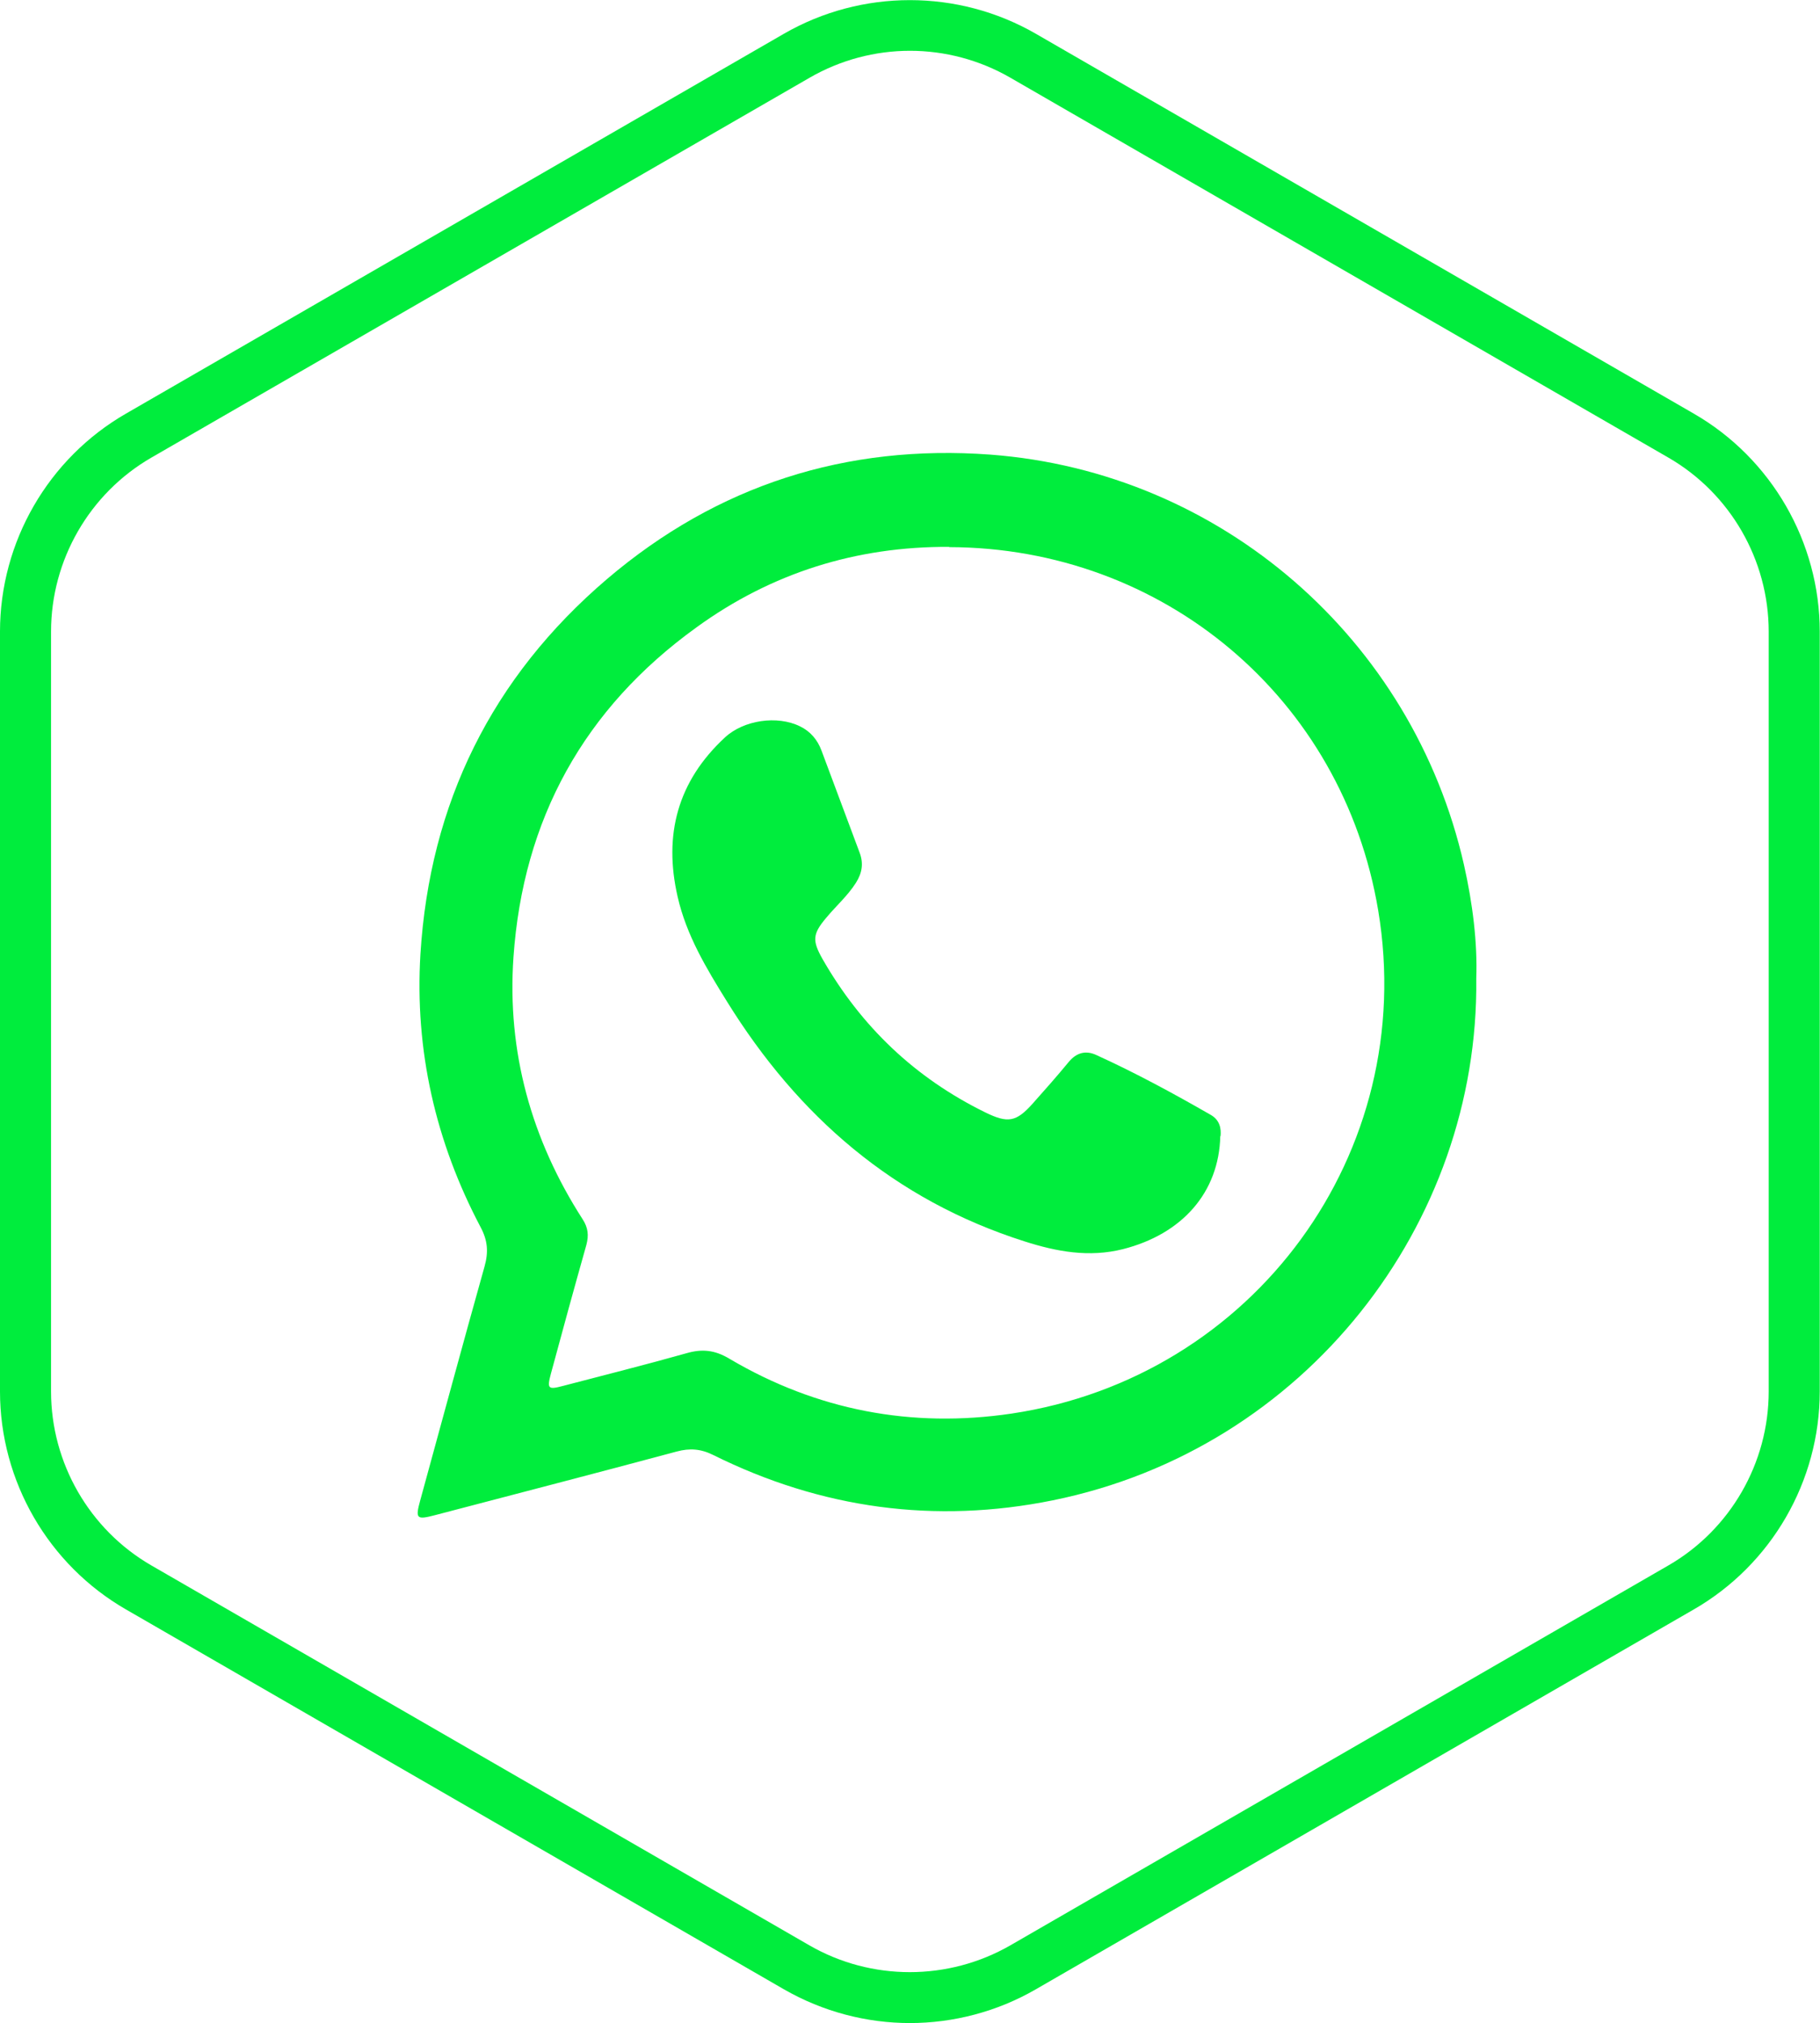 <?xml version="1.0" encoding="UTF-8"?>
<svg id="Capa_1" data-name="Capa 1" xmlns="http://www.w3.org/2000/svg" viewBox="0 0 72.38 80.46">
  <defs>
    <style>
      .cls-1 {
        fill: #00ed3d;
        stroke-width: 0px;
      }
    </style>
  </defs>
  <g>
    <path class="cls-1" d="m58.71,38.93c.11,9.75-6.79,18.7-16.84,20.74-4.69.95-9.21.33-13.5-1.8-.5-.25-.94-.28-1.46-.14-3.2.86-6.41,1.69-9.61,2.53-.73.19-.79.15-.59-.58.85-3.1,1.69-6.21,2.56-9.31.16-.57.13-1.03-.16-1.57-1.79-3.39-2.62-7.03-2.39-10.85.37-6,2.84-11.01,7.42-14.92,4.39-3.74,9.52-5.37,15.24-4.95,9.18.69,16.8,7.33,18.84,16.31.35,1.55.54,3.11.49,4.52Zm-20.96-17.18c-3.69-.02-7.06,1.03-10.05,3.2-4.48,3.23-6.9,7.64-7.28,13.12-.26,3.76.71,7.25,2.75,10.42.22.34.25.64.15,1.02-.48,1.7-.95,3.41-1.41,5.12-.16.6-.12.65.48.49,1.64-.43,3.28-.84,4.91-1.3.62-.18,1.13-.13,1.71.22,3.47,2.05,7.25,2.77,11.22,2.18,9.63-1.44,16.19-10.37,14.58-20.01-1.41-8.45-8.55-14.43-17.06-14.45Z"/>
    <path class="cls-1" d="m48.53,45.18c-.05,2.24-1.51,3.9-3.87,4.5-1.35.34-2.64.1-3.92-.31-5.18-1.65-9-4.97-11.83-9.54-.82-1.32-1.61-2.63-1.96-4.16-.57-2.47,0-4.6,1.88-6.34.74-.69,2.08-.89,2.99-.44.41.2.69.53.85.96.51,1.36,1.01,2.71,1.52,4.07.16.43.09.81-.15,1.19-.33.52-.79.92-1.18,1.39-.55.65-.56.91-.15,1.64,1.54,2.69,3.68,4.73,6.47,6.1.9.44,1.23.39,1.89-.35.48-.54.96-1.08,1.42-1.64.31-.38.68-.49,1.11-.29,1.56.71,3.07,1.53,4.55,2.38.37.21.42.56.39.85Z"/>
  </g>
  <path class="cls-1" d="m36.19,80.46c-1.73,0-3.46-.45-5.01-1.34l-26.17-15.11c-3.09-1.78-5.01-5.1-5.01-8.67v-30.22c0-3.57,1.92-6.89,5.01-8.67L31.18,1.34c3.09-1.78,6.92-1.78,10.01,0l26.17,15.11c3.09,1.78,5.01,5.11,5.01,8.67v30.22c0,3.57-1.92,6.89-5.01,8.67l-26.17,15.11c-1.54.89-3.28,1.34-5.01,1.34Zm0-78.44c-1.38,0-2.76.36-3.99,1.07L6.02,18.2c-2.46,1.42-3.99,4.07-3.99,6.92v30.22c0,2.85,1.53,5.5,3.99,6.92l26.17,15.11c2.46,1.42,5.52,1.42,7.99,0l26.17-15.11c2.46-1.42,3.99-4.07,3.99-6.92v-30.22c0-2.85-1.53-5.5-3.99-6.92L40.18,3.09c-1.23-.71-2.61-1.07-3.99-1.07Z"/>
</svg>